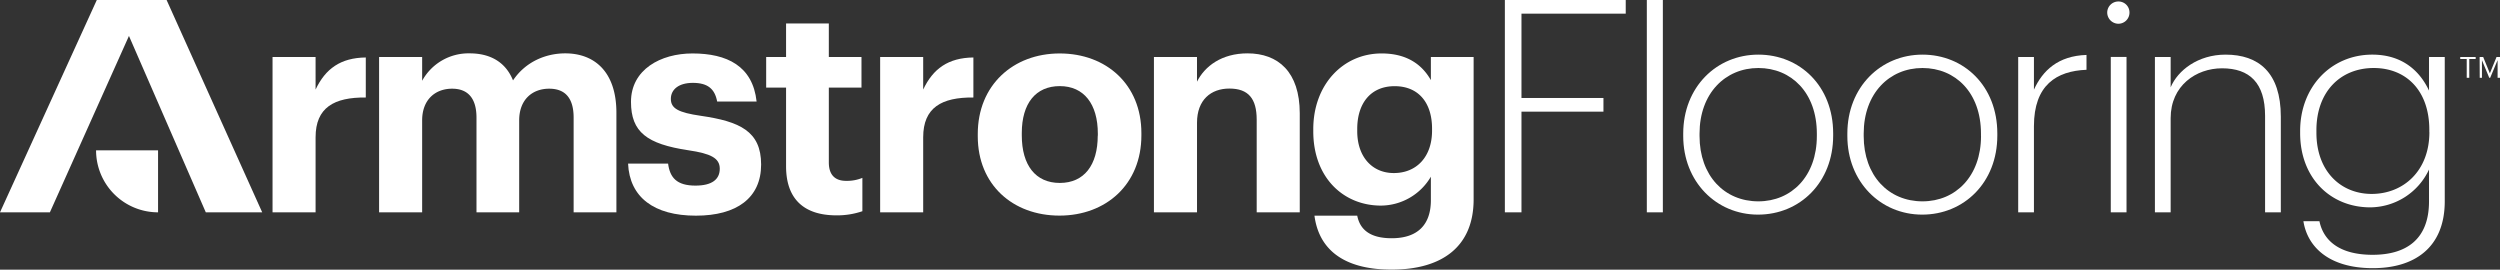 <svg id="Layer_1" data-name="Layer 1" xmlns="http://www.w3.org/2000/svg" viewBox="0 0 1124.42 121.28">
  <rect x="0" y="0" width="1124.42" height="121.28" fill="#333333" stroke="none"/>
  <defs>
    <style>
      .cls-1 {
        fill: #fff;
      }
    </style>
  </defs>
  <g>
    <path class="cls-1" d="M58,16.16,22.44,95.5H0L43.54,0H74.93l43,95.5H92.56Z"/>
    <path class="cls-1" d="M43.21,67.62A27.88,27.88,0,0,0,71.09,95.5V67.62Z"/>
    <path class="cls-1" d="M122.58,25.65h19.36V40.28c4.41-9.35,11.22-14.29,22.58-14.43v18c-14.29-.13-22.58,4.54-22.58,17.9V95.5H122.58Z"/>
    <path class="cls-1" d="M170.5,25.65h19.37V36.33A23.76,23.76,0,0,1,211.24,24c9.21,0,16.16,3.88,19.5,12.16C236.35,27.78,245.43,24,254.24,24c13,0,23,8.15,23,26.72V95.5H258V52.89c0-9-4-13-11-13-7.48,0-13.49,4.8-13.49,14.29V95.5H214.31V52.89c0-9-4.14-13-10.95-13-7.48,0-13.49,4.8-13.49,14.29V95.5H170.5Z"/>
    <path class="cls-1" d="M282.49,73.59h18c.81,6.28,3.88,9.89,12.29,9.89,7.48,0,10.95-2.81,10.95-7.61s-4.14-6.82-14.15-8.29c-18.57-2.8-25.78-8.14-25.78-21.77,0-14.55,13.36-21.77,27.65-21.77,15.49,0,27.11,5.61,28.85,21.64H322.56c-1.07-5.74-4.27-8.41-10.95-8.41-6.28,0-9.88,2.93-9.88,7.21s3.34,6.14,13.49,7.61C332.71,54.63,342.33,59,342.33,74S331.38,97,313,97C294.11,97,283.16,88.69,282.49,73.59Z"/>
    <path class="cls-1" d="M353.55,74.8V39.4H344.6V25.65h8.95V10.55h19.23v15.1h14.69V39.4H372.78V73.06c0,5.61,2.81,8.28,7.75,8.28A18.08,18.08,0,0,0,387.87,80V95a35.32,35.32,0,0,1-11.75,1.86C361.43,96.83,353.55,89.35,353.55,74.8Z"/>
    <path class="cls-1" d="M439.77,61.31V60.24c0-21.91,15.89-36.2,36.86-36.2s36.73,14,36.73,35.8v1.07c0,22-15.89,36.06-36.86,36.06S439.77,83.08,439.77,61.31Zm54-.27v-.93c0-13.36-6.28-21.38-17.1-21.38s-17.1,7.75-17.1,21.11v1.07c0,13.35,6.15,21.37,17.1,21.37S493.73,74.26,493.73,61Z"/>
    <path class="cls-1" d="M519,25.65h19.37V36.73C541.85,29.79,549.46,24,561.08,24c13.76,0,23.51,8.28,23.51,27V95.5H565.22V53.83c0-9.48-3.74-14-12.29-14-8.28,0-14.55,5.08-14.55,15.36V95.5H519Z"/>
    <path class="cls-1" d="M591.2,97h19.24c1.2,6.14,5.61,10.15,15.49,10.15,11.75,0,17.63-6.14,17.63-17.1V79.47a26.2,26.2,0,0,1-22.44,13c-17,0-30.45-12.69-30.45-33.39V58.1c0-20,13.36-34.06,30.72-34.06,11.35,0,18.16,4.94,22.17,12V25.65h19.23V90c-.13,20.7-13.89,31.26-36.86,31.26C603.36,121.28,593.07,111.39,591.2,97Zm52.89-38.2v-.94c0-11.88-6.27-19.1-16.82-19.1-10.82,0-16.83,7.75-16.83,19.24V59c0,11.62,6.81,18.83,16.42,18.83C637,77.87,644.09,70.66,644.09,58.77Z"/>
    <g>
      <path class="cls-1" d="M676.84,0H731.2V6.14H684.31V44.07h36.87v6.15H684.31V95.5h-7.47Z"/>
      <path class="cls-1" d="M740.69,0h7.21V95.5h-7.21Z"/>
      <path class="cls-1" d="M757.06,61.17V60.1c0-21,15.09-35.53,33.79-35.53S824.5,38.73,824.5,60V61c0,21.1-15,35.53-33.79,35.53S757.06,81.74,757.06,61.17Zm60.1,0V60.1c0-18.43-11.49-29.51-26.31-29.51S764.4,41.94,764.4,60.1v1.07c0,17.9,11.22,29.39,26.45,29.39C805.81,90.56,817.16,79.2,817.16,61.17Z"/>
      <path class="cls-1" d="M830.88,61.17V60.1c0-21,15.09-35.53,33.79-35.53S898.33,38.73,898.33,60V61c0,21.1-15,35.53-33.79,35.53S830.88,81.74,830.88,61.17Zm60.1,0V60.1c0-18.43-11.48-29.51-26.31-29.51S838.23,41.94,838.23,60.1v1.07c0,17.9,11.22,29.39,26.44,29.39C879.63,90.56,891,79.2,891,61.17Z"/>
      <path class="cls-1" d="M907.72,25.64h7.08V40.33c3.87-8.54,10.82-15.22,23.64-15.62v6.68C925,31.92,914.8,38.2,914.8,56.76V95.5h-7.08Z"/>
      <path class="cls-1" d="M947.76,5.61A5,5,0,0,1,952.83.67a4.92,4.92,0,0,1,4.94,4.94,5,5,0,0,1-4.94,5.07A5.07,5.07,0,0,1,947.76,5.61Zm1.6,20h7.08V95.5h-7.08Z"/>
      <path class="cls-1" d="M969.21,25.64h7.08V39.27c3.2-7.62,12.28-14.7,24.7-14.7,14.83,0,24.85,8,24.85,27.92v43h-7.08V52.09c0-14.83-7-21.37-19.37-21.37-11.62,0-23.1,7.75-23.1,22.44V95.5h-7.08Z"/>
      <path class="cls-1" d="M1036,99.5h7.21c1.87,9,9.35,15.1,23.91,15.1,15,0,25.37-6.82,25.37-24V76.26a29.41,29.41,0,0,1-26.44,17c-17.76,0-31.52-13.09-31.52-33.39V58.9c0-19.9,14-34.33,32.45-34.33,13.76,0,21.51,7.62,25.51,16.17V25.64h7.08V90.82c-.13,20.57-13.62,29.79-32.32,29.79C1047.11,120.61,1037.76,110.72,1036,99.5Zm56.63-40.07V58.37c0-17.63-10.42-27.78-25-27.78-15,0-25.78,10.68-25.78,28V59.7c0,17.36,11,27.52,24.85,27.52C1080.9,87.22,1092.66,76.93,1092.66,59.43Z"/>
    </g>
    <path class="cls-1" d="M395.86,25.65h19.36V40.28c4.41-9.35,11.22-14.29,22.58-14.43v18c-14.3-.13-22.58,4.54-22.58,17.9V95.5H395.86Z"/>
  </g>
  <path class="cls-1" d="M1109.45,26.55h-2.91v-.92h6.94v.92h-2.88V35h-1.15Zm5.81-.92h1.6l3,7.36,3-7.36h1.6V35h-1.12V27.06L1120,35h-.41l-3.29-7.91V35h-1Z"/>
</svg>
